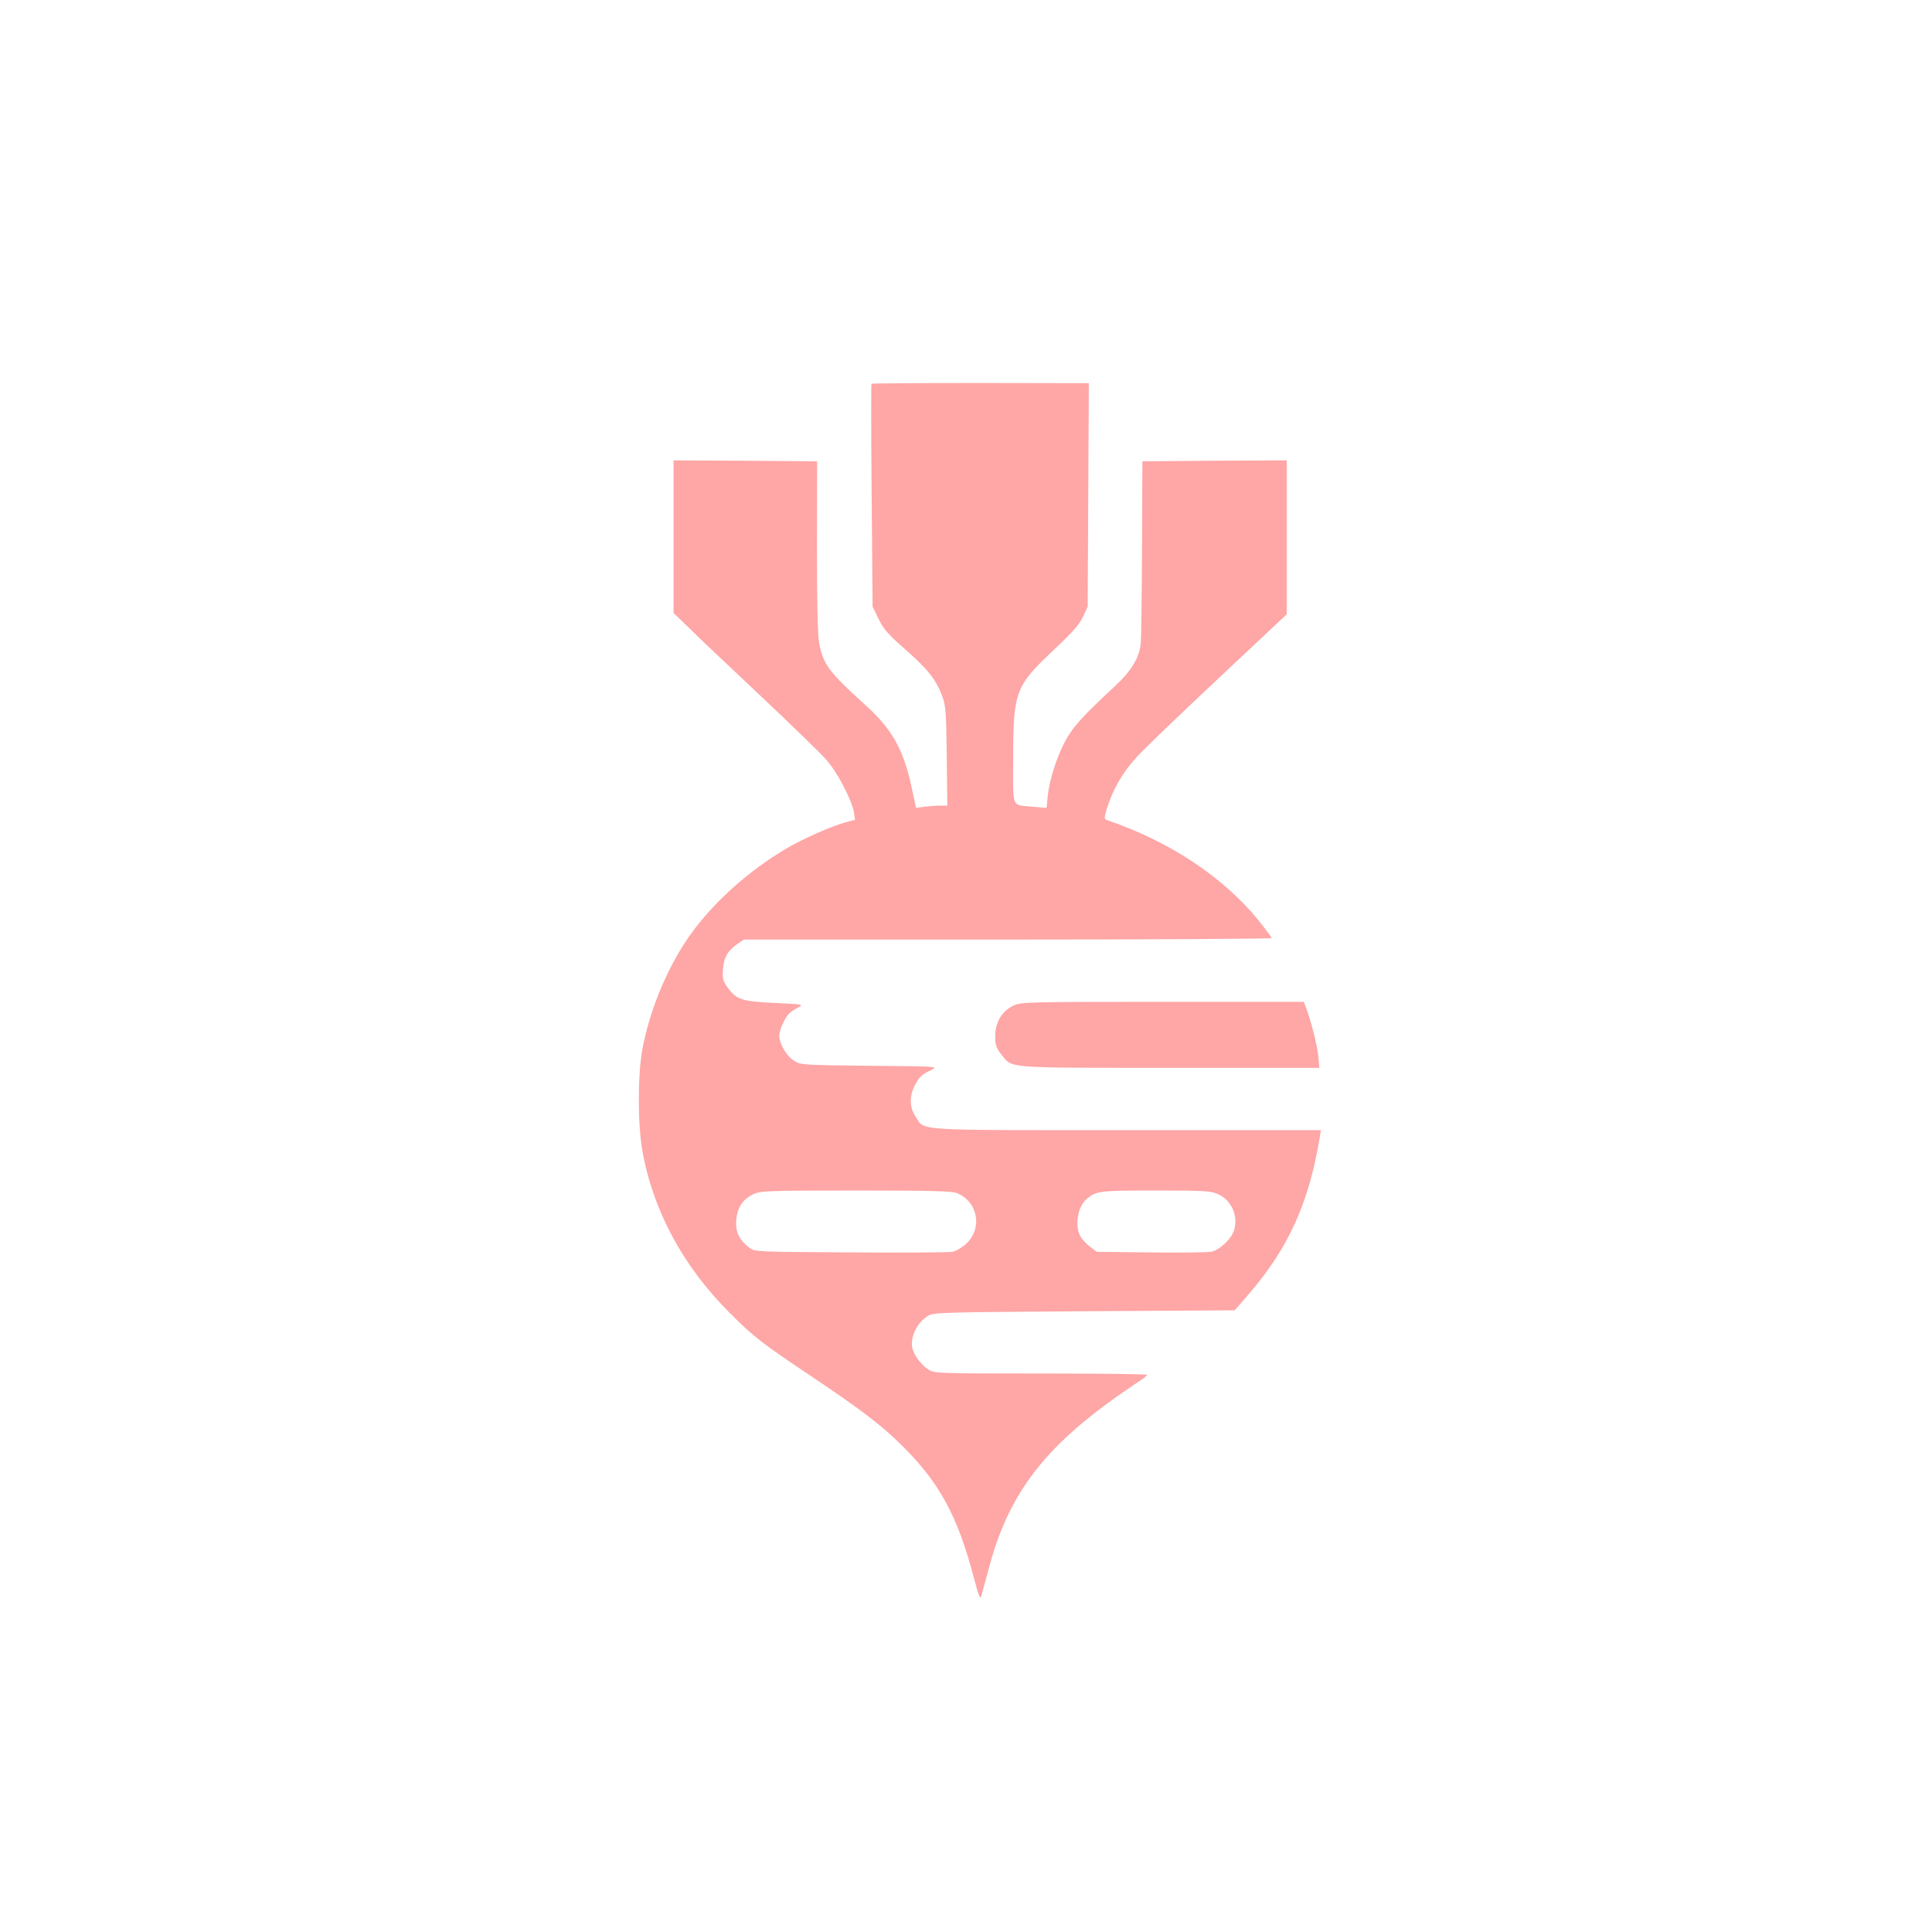 <?xml version="1.0" standalone="no"?>
<!DOCTYPE svg PUBLIC "-//W3C//DTD SVG 20010904//EN"
 "http://www.w3.org/TR/2001/REC-SVG-20010904/DTD/svg10.dtd">
<svg version="1.0" xmlns="http://www.w3.org/2000/svg"
 width="1024pt" height="1024pt" viewBox="0 0 1024 1024"
 preserveAspectRatio="xMidYMid meet">

<g transform="translate(0,1024) scale(0.1,-0.1)"
fill="#ffa6a6" stroke="none">
<path d="M4619 8206 c-2 -2 -2 -269 1 -593 l5 -588 32 -66 c27 -55 51 -82 140
-160 120 -105 164 -161 196 -246 20 -53 22 -81 25 -320 l3 -263 -39 0 c-22 0
-59 -3 -83 -6 l-44 -6 -23 109 c-44 202 -103 307 -245 436 -194 175 -225 217
-246 332 -7 39 -11 222 -11 510 l1 450 -381 3 -380 2 0 -404 0 -405 83 -80
c45 -45 215 -206 377 -358 162 -153 319 -305 348 -338 59 -65 137 -215 148
-280 l6 -40 -49 -13 c-77 -21 -231 -89 -323 -144 -190 -114 -365 -269 -487
-433 -126 -168 -229 -411 -269 -630 -24 -135 -24 -392 0 -530 56 -320 216
-617 465 -865 127 -127 166 -157 430 -334 269 -180 370 -258 479 -365 200
-197 297 -374 383 -701 26 -98 34 -119 40 -100 4 14 23 85 43 158 96 360 270
601 618 858 54 40 126 90 158 111 33 21 60 41 60 46 0 4 -253 7 -562 7 -537 0
-564 1 -594 19 -38 23 -79 76 -88 114 -14 60 26 141 87 175 29 16 98 17 827
22 l794 5 74 85 c211 244 321 487 377 833 l6 37 -1027 0 c-1147 0 -1071 -5
-1121 71 -32 48 -34 109 -5 165 24 46 36 58 88 83 38 19 37 19 -326 22 -359 4
-366 4 -402 27 -39 24 -78 91 -78 133 1 31 32 100 56 120 10 9 32 23 48 31 27
14 18 15 -124 22 -176 8 -206 17 -252 80 -27 37 -29 47 -26 99 5 64 25 98 78
135 l33 22 1398 0 c770 0 1399 4 1399 8 0 4 -33 48 -72 97 -187 228 -472 417
-800 528 -16 6 -16 10 -2 59 32 105 86 198 165 282 42 45 237 232 433 416
l356 334 0 408 0 408 -382 -2 -383 -3 -2 -460 c-1 -253 -4 -481 -7 -507 -8
-76 -50 -145 -140 -228 -154 -143 -212 -205 -250 -270 -48 -82 -93 -216 -102
-304 l-7 -68 -71 6 c-118 11 -106 -16 -106 255 0 354 11 384 216 577 102 96
137 136 155 177 l24 52 3 592 3 592 -574 1 c-315 0 -575 -2 -578 -4z m454
-4290 c112 -47 136 -189 46 -270 -21 -19 -53 -38 -71 -41 -18 -3 -261 -5 -540
-3 -496 3 -507 3 -535 24 -54 40 -75 83 -71 145 5 68 35 114 92 140 38 17 75
19 544 19 402 0 509 -3 535 -14z m1384 -6 c70 -31 107 -115 84 -190 -14 -47
-78 -107 -123 -115 -18 -3 -162 -5 -319 -3 l-286 3 -36 28 c-21 15 -44 41 -52
57 -29 56 -13 152 31 192 53 46 64 48 369 48 264 0 294 -2 332 -20z"/>
<path d="M5373 4911 c-62 -29 -98 -88 -98 -162 0 -49 5 -63 31 -96 62 -77 5
-72 893 -73 l794 0 -6 63 c-5 56 -39 189 -66 260 l-11 27 -747 0 c-713 0 -750
-1 -790 -19z"/>
</g>
</svg>
